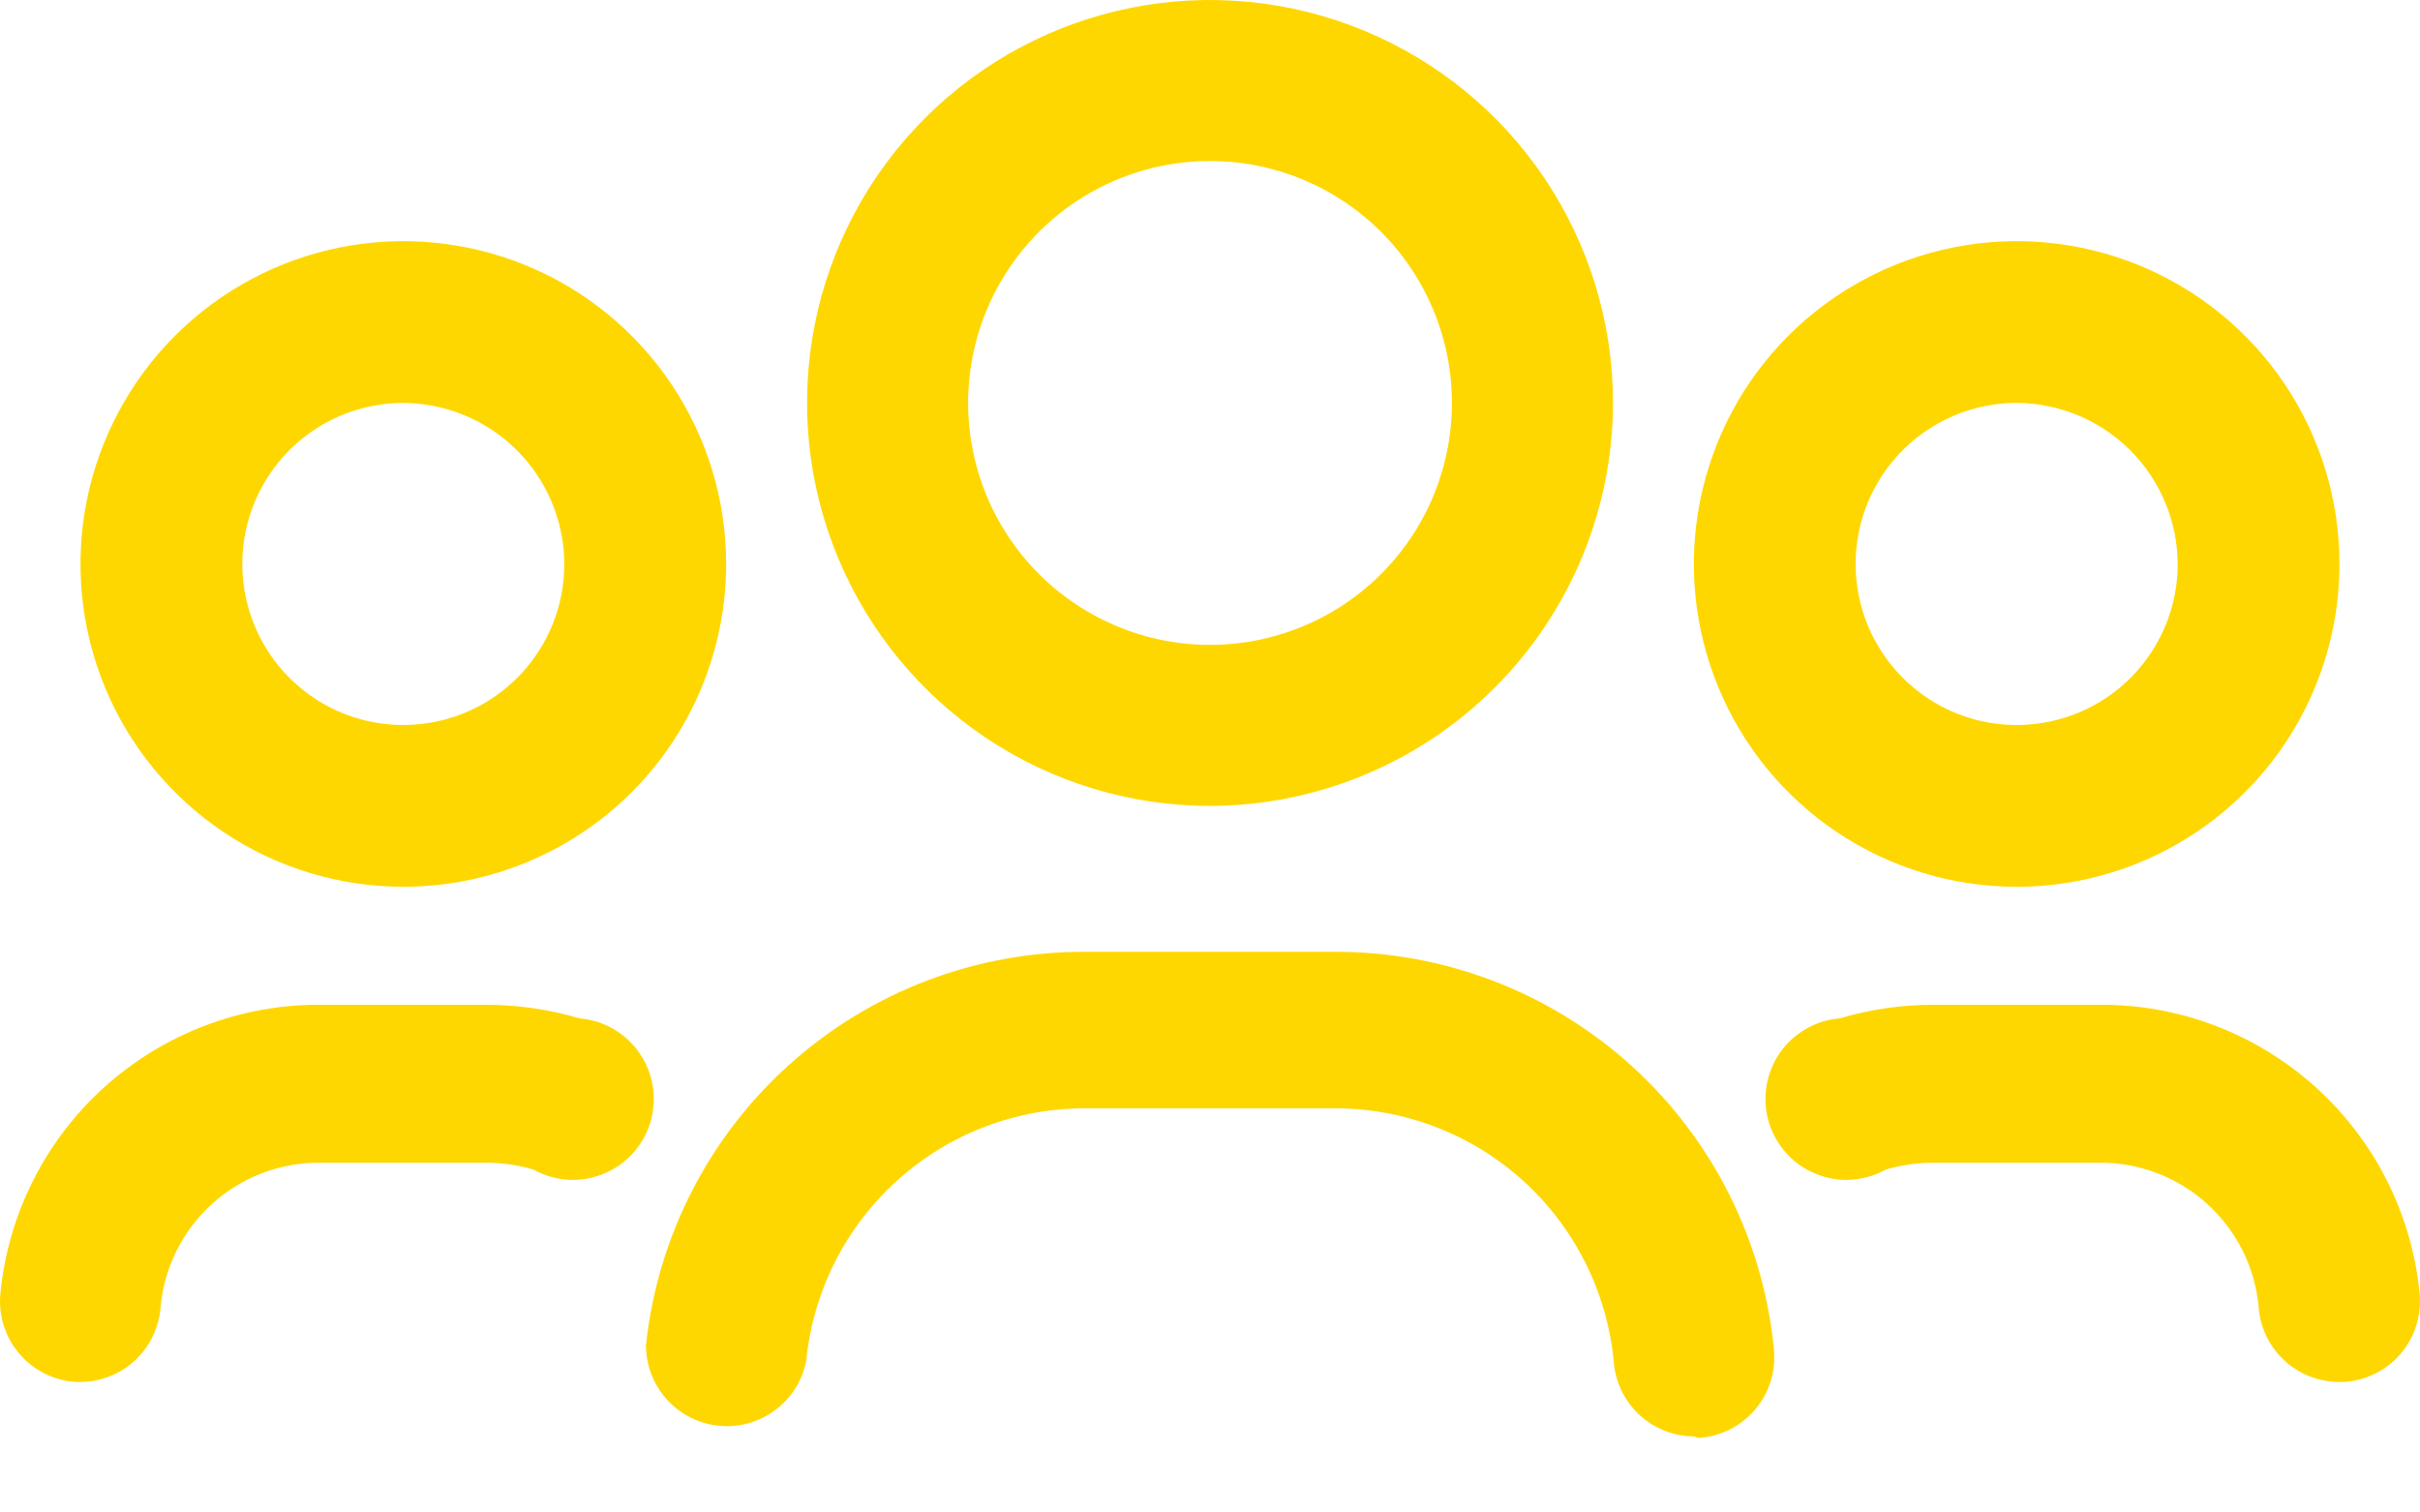<svg width="32" height="20" viewBox="0 0 32 20" fill="none" xmlns="http://www.w3.org/2000/svg">
<path d="M16 10.657C14.946 10.657 13.916 10.344 13.04 9.759C12.164 9.173 11.481 8.341 11.078 7.367C10.674 6.394 10.569 5.322 10.774 4.289C10.98 3.255 11.487 2.306 12.232 1.561C12.978 0.815 13.927 0.308 14.961 0.102C15.994 -0.103 17.066 0.002 18.039 0.406C19.013 0.809 19.845 1.492 20.431 2.368C21.016 3.244 21.329 4.275 21.329 5.328C21.326 6.741 20.764 8.094 19.765 9.093C18.766 10.092 17.413 10.654 16 10.657ZM16 2.129C15.367 2.129 14.749 2.317 14.223 2.668C13.697 3.02 13.287 3.52 13.045 4.104C12.803 4.689 12.739 5.332 12.863 5.952C12.986 6.573 13.291 7.143 13.738 7.59C14.186 8.038 14.756 8.342 15.376 8.466C15.997 8.589 16.64 8.526 17.224 8.284C17.809 8.042 18.309 7.632 18.66 7.106C19.012 6.58 19.199 5.961 19.199 5.328C19.199 4.48 18.862 3.666 18.262 3.066C17.662 2.466 16.849 2.129 16 2.129Z" fill="#FFD700"/>
<path d="M26.667 11.726C25.822 11.726 24.997 11.476 24.295 11.007C23.593 10.538 23.046 9.871 22.723 9.091C22.4 8.311 22.315 7.453 22.48 6.625C22.645 5.797 23.051 5.036 23.648 4.439C24.245 3.842 25.006 3.436 25.834 3.271C26.662 3.106 27.52 3.191 28.3 3.514C29.08 3.837 29.747 4.384 30.216 5.086C30.685 5.788 30.935 6.613 30.935 7.458C30.935 8.59 30.486 9.676 29.685 10.476C28.884 11.277 27.799 11.726 26.667 11.726ZM26.667 5.328C26.245 5.328 25.834 5.453 25.484 5.687C25.134 5.921 24.86 6.254 24.699 6.643C24.538 7.032 24.496 7.46 24.578 7.873C24.66 8.286 24.863 8.666 25.161 8.963C25.459 9.261 25.838 9.464 26.251 9.546C26.664 9.628 27.092 9.586 27.482 9.425C27.871 9.264 28.203 8.991 28.437 8.641C28.671 8.29 28.796 7.879 28.796 7.458C28.793 6.894 28.568 6.354 28.169 5.955C27.771 5.556 27.231 5.331 26.667 5.328Z" fill="#FFD700"/>
<path d="M5.333 11.726C4.489 11.726 3.664 11.476 2.962 11.007C2.26 10.538 1.712 9.871 1.389 9.091C1.066 8.311 0.982 7.453 1.146 6.625C1.311 5.797 1.718 5.036 2.315 4.439C2.912 3.842 3.672 3.436 4.5 3.271C5.328 3.106 6.187 3.191 6.967 3.514C7.747 3.837 8.413 4.384 8.882 5.086C9.351 5.788 9.602 6.613 9.602 7.458C9.602 8.59 9.152 9.676 8.352 10.476C7.551 11.277 6.465 11.726 5.333 11.726ZM5.333 5.328C4.912 5.328 4.5 5.453 4.15 5.687C3.8 5.921 3.527 6.254 3.366 6.643C3.205 7.032 3.163 7.46 3.245 7.873C3.327 8.286 3.53 8.666 3.827 8.963C4.125 9.261 4.505 9.464 4.918 9.546C5.331 9.628 5.759 9.586 6.148 9.425C6.537 9.264 6.87 8.991 7.104 8.641C7.338 8.29 7.462 7.879 7.462 7.458C7.46 6.894 7.235 6.354 6.836 5.955C6.437 5.556 5.897 5.331 5.333 5.328Z" fill="#FFD700"/>
<path d="M22.398 18.994C22.128 18.992 21.868 18.888 21.671 18.703C21.475 18.517 21.356 18.264 21.338 17.995C21.248 17.079 20.821 16.23 20.139 15.612C19.457 14.995 18.569 14.654 17.649 14.656H14.35C13.43 14.654 12.543 14.995 11.861 15.612C11.178 16.23 10.751 17.079 10.661 17.995C10.61 18.256 10.463 18.488 10.25 18.647C10.036 18.806 9.771 18.88 9.506 18.853C9.241 18.827 8.996 18.703 8.818 18.505C8.639 18.308 8.541 18.051 8.542 17.785C8.695 16.353 9.374 15.029 10.447 14.069C11.52 13.109 12.911 12.581 14.35 12.586H17.649C19.098 12.582 20.497 13.119 21.571 14.091C22.645 15.064 23.318 16.402 23.457 17.845C23.471 17.988 23.456 18.132 23.413 18.269C23.369 18.406 23.299 18.532 23.206 18.642C23.112 18.751 22.998 18.84 22.87 18.904C22.741 18.968 22.601 19.006 22.458 19.014L22.398 18.994Z" fill="#FFD700"/>
<path d="M30.925 18.274C30.655 18.272 30.395 18.168 30.199 17.983C30.002 17.797 29.883 17.544 29.866 17.275C29.816 16.752 29.571 16.266 29.18 15.914C28.79 15.563 28.282 15.37 27.756 15.375H25.557C25.347 15.376 25.139 15.406 24.937 15.465C24.798 15.543 24.642 15.589 24.483 15.599C24.324 15.61 24.164 15.584 24.015 15.524C23.867 15.465 23.734 15.373 23.626 15.255C23.518 15.137 23.438 14.997 23.391 14.844C23.345 14.691 23.333 14.53 23.357 14.372C23.381 14.214 23.44 14.063 23.529 13.931C23.619 13.799 23.738 13.688 23.876 13.608C24.014 13.527 24.168 13.479 24.327 13.466C24.727 13.348 25.141 13.287 25.557 13.286H27.756C28.812 13.278 29.832 13.666 30.617 14.373C31.401 15.079 31.893 16.054 31.995 17.105C32.009 17.248 31.993 17.392 31.95 17.529C31.907 17.666 31.837 17.793 31.743 17.902C31.65 18.011 31.536 18.1 31.407 18.164C31.279 18.228 31.139 18.266 30.995 18.274H30.925Z" fill="#FFD700"/>
<path d="M1.075 18.274H1.005C0.861 18.266 0.721 18.228 0.593 18.164C0.464 18.1 0.35 18.011 0.257 17.902C0.163 17.793 0.093 17.666 0.05 17.529C0.006 17.392 -0.009 17.248 0.005 17.105C0.107 16.056 0.597 15.083 1.379 14.376C2.162 13.67 3.18 13.281 4.234 13.286H6.433C6.849 13.287 7.263 13.348 7.663 13.466C7.822 13.479 7.976 13.527 8.114 13.608C8.252 13.688 8.37 13.799 8.46 13.931C8.55 14.063 8.609 14.214 8.633 14.372C8.657 14.53 8.645 14.691 8.599 14.844C8.552 14.997 8.472 15.137 8.364 15.255C8.256 15.373 8.123 15.465 7.974 15.524C7.826 15.584 7.666 15.61 7.507 15.6C7.347 15.589 7.192 15.543 7.053 15.465C6.851 15.406 6.643 15.376 6.433 15.375H4.234C3.708 15.37 3.2 15.563 2.809 15.915C2.419 16.266 2.174 16.752 2.124 17.275C2.107 17.543 1.989 17.794 1.795 17.98C1.6 18.165 1.343 18.27 1.075 18.274Z" fill="#FFD700"/>
</svg>
